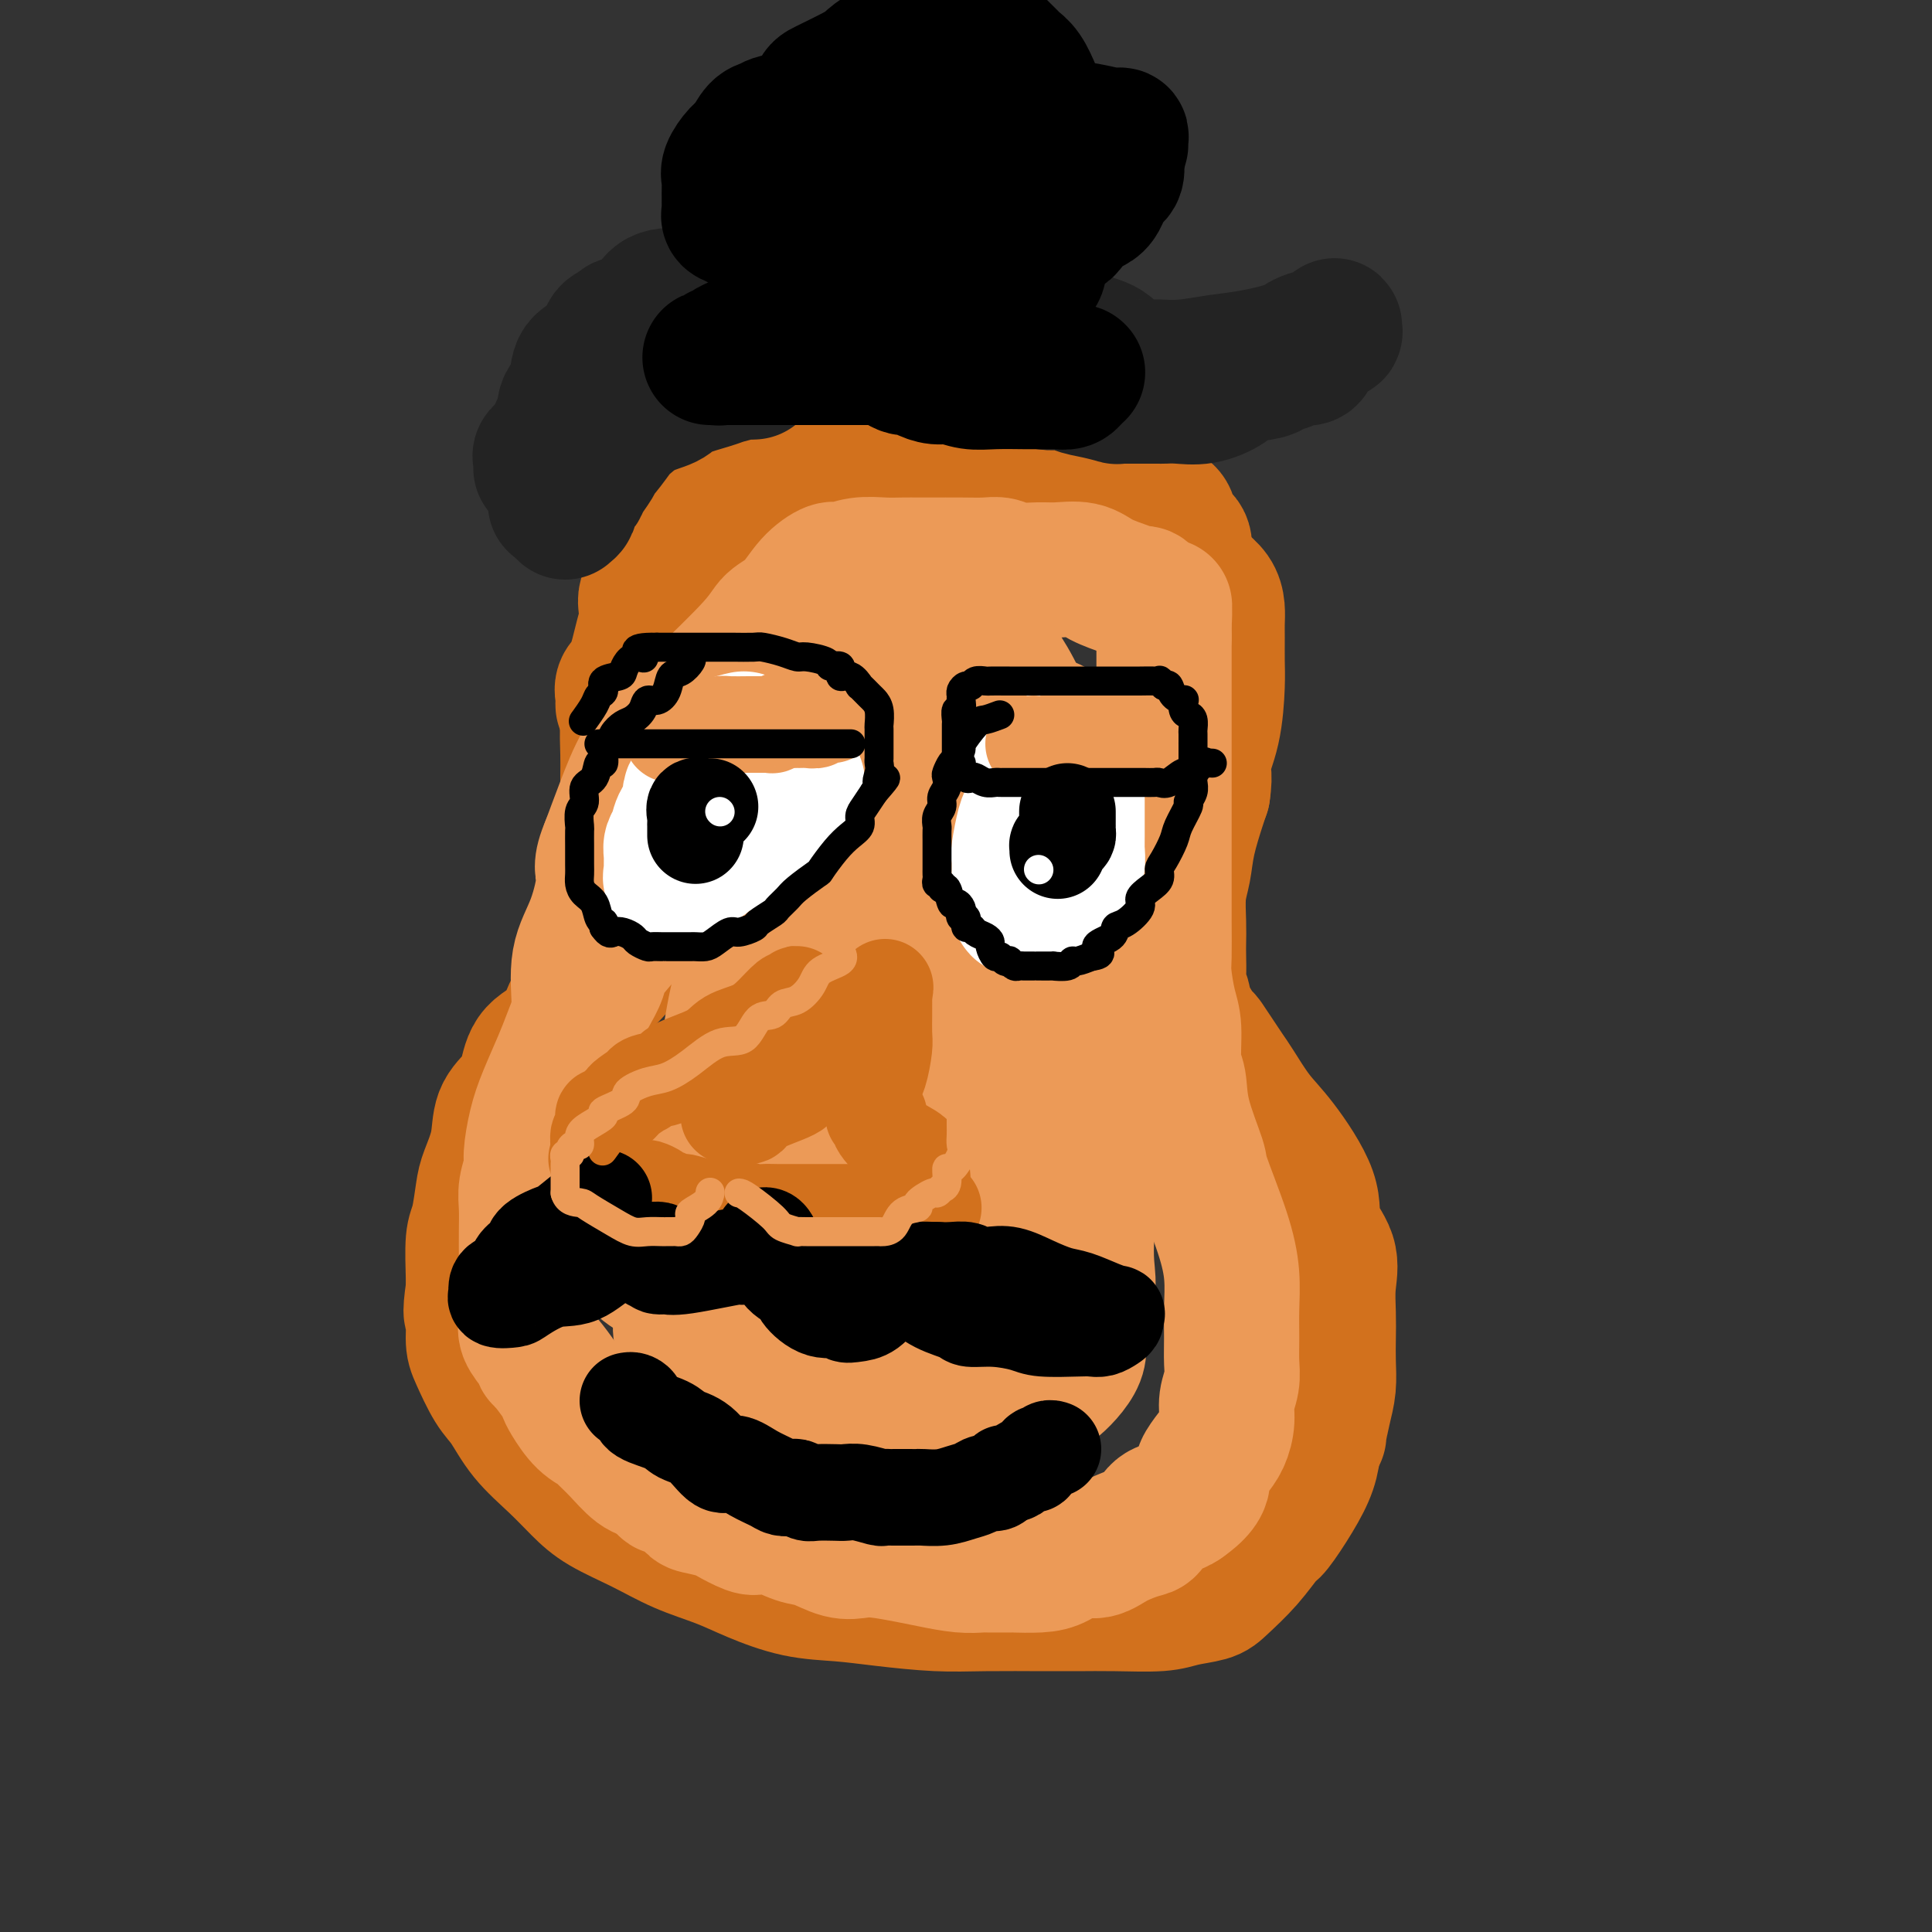 <svg viewBox='0 0 400 400' version='1.1' xmlns='http://www.w3.org/2000/svg' xmlns:xlink='http://www.w3.org/1999/xlink'><rect x="0" y="0" width="400" height="400" fill="#333333" stroke="none"/><g fill='none' stroke='#D2711D' stroke-width='28' stroke-linecap='round' stroke-linejoin='round'><path d='M129,146c-0.013,-0.358 -0.025,-0.717 0,-1c0.025,-0.283 0.088,-0.491 0,-1c-0.088,-0.509 -0.329,-1.321 0,-2c0.329,-0.679 1.226,-1.226 2,-3c0.774,-1.774 1.425,-4.775 2,-7c0.575,-2.225 1.075,-3.676 1,-5c-0.075,-1.324 -0.724,-2.523 0,-4c0.724,-1.477 2.820,-3.231 4,-5c1.180,-1.769 1.442,-3.551 2,-5c0.558,-1.449 1.411,-2.565 2,-4c0.589,-1.435 0.912,-3.189 2,-5c1.088,-1.811 2.940,-3.678 4,-5c1.060,-1.322 1.327,-2.098 2,-3c0.673,-0.902 1.752,-1.930 3,-3c1.248,-1.070 2.664,-2.181 4,-3c1.336,-0.819 2.592,-1.347 4,-2c1.408,-0.653 2.967,-1.432 4,-2c1.033,-0.568 1.541,-0.927 2,-1c0.459,-0.073 0.868,0.138 2,0c1.132,-0.138 2.988,-0.625 4,-1c1.012,-0.375 1.181,-0.636 2,-1c0.819,-0.364 2.290,-0.830 3,-1c0.710,-0.170 0.661,-0.046 1,0c0.339,0.046 1.067,0.012 2,0c0.933,-0.012 2.070,-0.003 3,0c0.930,0.003 1.651,0.001 2,0c0.349,-0.001 0.325,-0.000 1,0c0.675,0.000 2.050,0.000 3,0c0.950,-0.000 1.475,-0.000 2,0'/><path d='M192,82c4.693,-0.670 2.926,-0.344 3,0c0.074,0.344 1.990,0.706 4,1c2.010,0.294 4.113,0.520 6,1c1.887,0.480 3.556,1.215 5,2c1.444,0.785 2.661,1.621 4,2c1.339,0.379 2.800,0.300 4,1c1.200,0.700 2.140,2.178 3,3c0.860,0.822 1.639,0.989 2,1c0.361,0.011 0.305,-0.133 1,0c0.695,0.133 2.141,0.541 3,1c0.859,0.459 1.130,0.967 2,2c0.870,1.033 2.337,2.592 3,3c0.663,0.408 0.521,-0.334 1,0c0.479,0.334 1.580,1.746 2,2c0.420,0.254 0.158,-0.649 1,0c0.842,0.649 2.786,2.849 4,4c1.214,1.151 1.696,1.254 2,2c0.304,0.746 0.429,2.135 1,3c0.571,0.865 1.589,1.205 2,2c0.411,0.795 0.215,2.045 0,3c-0.215,0.955 -0.450,1.615 0,3c0.450,1.385 1.585,3.493 2,5c0.415,1.507 0.111,2.411 0,4c-0.111,1.589 -0.029,3.862 0,5c0.029,1.138 0.005,1.140 0,3c-0.005,1.860 0.011,5.578 0,8c-0.011,2.422 -0.047,3.550 0,5c0.047,1.450 0.178,3.224 0,5c-0.178,1.776 -0.663,3.555 -1,5c-0.337,1.445 -0.525,2.556 -1,4c-0.475,1.444 -1.238,3.222 -2,5'/><path d='M243,167c-0.796,2.602 -0.787,2.107 -1,3c-0.213,0.893 -0.649,3.175 -1,4c-0.351,0.825 -0.616,0.193 -1,1c-0.384,0.807 -0.886,3.051 -1,4c-0.114,0.949 0.162,0.602 0,1c-0.162,0.398 -0.760,1.542 -1,2c-0.240,0.458 -0.120,0.229 0,0'/><path d='M151,140c-0.030,-0.103 -0.061,-0.206 0,0c0.061,0.206 0.212,0.721 0,1c-0.212,0.279 -0.789,0.323 -1,1c-0.211,0.677 -0.057,1.988 0,3c0.057,1.012 0.015,1.727 0,3c-0.015,1.273 -0.004,3.105 0,5c0.004,1.895 0.002,3.854 0,5c-0.002,1.146 -0.003,1.481 0,3c0.003,1.519 0.008,4.224 0,6c-0.008,1.776 -0.031,2.623 0,4c0.031,1.377 0.116,3.284 0,4c-0.116,0.716 -0.432,0.240 -1,1c-0.568,0.760 -1.386,2.754 -2,4c-0.614,1.246 -1.022,1.744 -3,4c-1.978,2.256 -5.524,6.271 -7,8c-1.476,1.729 -0.882,1.173 -2,2c-1.118,0.827 -3.949,3.038 -6,5c-2.051,1.962 -3.323,3.676 -5,5c-1.677,1.324 -3.761,2.258 -5,4c-1.239,1.742 -1.635,4.291 -3,6c-1.365,1.709 -3.698,2.576 -5,4c-1.302,1.424 -1.571,3.403 -2,5c-0.429,1.597 -1.018,2.812 -2,4c-0.982,1.188 -2.357,2.349 -3,4c-0.643,1.651 -0.554,3.792 -1,6c-0.446,2.208 -1.426,4.482 -2,6c-0.574,1.518 -0.742,2.280 -1,4c-0.258,1.720 -0.605,4.399 -1,6c-0.395,1.601 -0.837,2.123 -1,4c-0.163,1.877 -0.047,5.108 0,7c0.047,1.892 0.023,2.446 0,3'/><path d='M98,267c-0.922,6.440 -0.228,4.541 0,5c0.228,0.459 -0.009,3.275 0,5c0.009,1.725 0.266,2.358 1,4c0.734,1.642 1.946,4.294 3,6c1.054,1.706 1.951,2.465 3,4c1.049,1.535 2.249,3.845 4,6c1.751,2.155 4.054,4.156 6,6c1.946,1.844 3.534,3.533 5,5c1.466,1.467 2.811,2.713 5,4c2.189,1.287 5.222,2.614 8,4c2.778,1.386 5.300,2.829 8,4c2.700,1.171 5.578,2.068 8,3c2.422,0.932 4.389,1.900 7,3c2.611,1.100 5.868,2.333 9,3c3.132,0.667 6.139,0.767 9,1c2.861,0.233 5.574,0.598 9,1c3.426,0.402 7.563,0.839 11,1c3.437,0.161 6.173,0.044 10,0c3.827,-0.044 8.745,-0.015 12,0c3.255,0.015 4.847,0.015 7,0c2.153,-0.015 4.868,-0.046 8,0c3.132,0.046 6.683,0.170 9,0c2.317,-0.170 3.402,-0.634 5,-1c1.598,-0.366 3.711,-0.633 5,-1c1.289,-0.367 1.755,-0.834 3,-2c1.245,-1.166 3.268,-3.031 5,-5c1.732,-1.969 3.171,-4.041 4,-5c0.829,-0.959 1.047,-0.803 2,-2c0.953,-1.197 2.641,-3.745 4,-6c1.359,-2.255 2.388,-4.216 3,-6c0.612,-1.784 0.806,-3.392 1,-5'/><path d='M272,299c1.420,-2.844 0.969,-1.453 1,-2c0.031,-0.547 0.544,-3.033 1,-5c0.456,-1.967 0.853,-3.417 1,-5c0.147,-1.583 0.042,-3.300 0,-5c-0.042,-1.700 -0.023,-3.384 0,-5c0.023,-1.616 0.050,-3.165 0,-5c-0.050,-1.835 -0.175,-3.957 0,-6c0.175,-2.043 0.652,-4.007 0,-6c-0.652,-1.993 -2.433,-4.015 -3,-6c-0.567,-1.985 0.081,-3.935 -1,-7c-1.081,-3.065 -3.889,-7.247 -6,-10c-2.111,-2.753 -3.525,-4.079 -5,-6c-1.475,-1.921 -3.011,-4.439 -4,-6c-0.989,-1.561 -1.431,-2.167 -2,-3c-0.569,-0.833 -1.264,-1.893 -2,-3c-0.736,-1.107 -1.511,-2.259 -2,-3c-0.489,-0.741 -0.690,-1.070 -1,-1c-0.310,0.070 -0.728,0.539 -1,0c-0.272,-0.539 -0.399,-2.086 -1,-3c-0.601,-0.914 -1.678,-1.196 -2,-2c-0.322,-0.804 0.110,-2.129 0,-3c-0.110,-0.871 -0.761,-1.287 -1,-2c-0.239,-0.713 -0.065,-1.723 0,-3c0.065,-1.277 0.021,-2.822 0,-4c-0.021,-1.178 -0.018,-1.988 0,-3c0.018,-1.012 0.050,-2.224 0,-4c-0.050,-1.776 -0.182,-4.114 0,-6c0.182,-1.886 0.678,-3.320 1,-5c0.322,-1.680 0.471,-3.606 1,-6c0.529,-2.394 1.437,-5.255 2,-7c0.563,-1.745 0.782,-2.372 1,-3'/><path d='M249,164c0.668,-4.313 -0.161,-4.594 0,-6c0.161,-1.406 1.311,-3.937 2,-7c0.689,-3.063 0.917,-6.658 1,-9c0.083,-2.342 0.021,-3.432 0,-5c-0.021,-1.568 0.001,-3.615 0,-5c-0.001,-1.385 -0.024,-2.107 0,-3c0.024,-0.893 0.093,-1.955 0,-3c-0.093,-1.045 -0.350,-2.073 -1,-3c-0.650,-0.927 -1.692,-1.753 -2,-2c-0.308,-0.247 0.118,0.084 0,0c-0.118,-0.084 -0.782,-0.582 -1,-1c-0.218,-0.418 0.009,-0.757 -3,-2c-3.009,-1.243 -9.255,-3.390 -12,-5c-2.745,-1.610 -1.991,-2.683 -3,-3c-1.009,-0.317 -3.782,0.121 -5,0c-1.218,-0.121 -0.881,-0.802 -2,-1c-1.119,-0.198 -3.694,0.087 -5,0c-1.306,-0.087 -1.343,-0.545 -2,-1c-0.657,-0.455 -1.935,-0.905 -3,-1c-1.065,-0.095 -1.916,0.167 -3,0c-1.084,-0.167 -2.402,-0.763 -3,-1c-0.598,-0.237 -0.477,-0.116 -1,0c-0.523,0.116 -1.692,0.227 -3,0c-1.308,-0.227 -2.757,-0.793 -4,-1c-1.243,-0.207 -2.282,-0.055 -3,0c-0.718,0.055 -1.116,0.015 -2,0c-0.884,-0.015 -2.252,-0.004 -3,0c-0.748,0.004 -0.874,0.002 -1,0'/><path d='M190,105c-6.703,-0.773 -3.461,-0.207 -3,0c0.461,0.207 -1.861,0.054 -3,0c-1.139,-0.054 -1.096,-0.009 -2,0c-0.904,0.009 -2.757,-0.019 -4,0c-1.243,0.019 -1.878,0.085 -3,0c-1.122,-0.085 -2.733,-0.322 -4,0c-1.267,0.322 -2.191,1.203 -3,2c-0.809,0.797 -1.503,1.511 -3,2c-1.497,0.489 -3.796,0.753 -5,1c-1.204,0.247 -1.312,0.478 -2,1c-0.688,0.522 -1.954,1.335 -3,2c-1.046,0.665 -1.872,1.183 -3,2c-1.128,0.817 -2.560,1.934 -4,3c-1.440,1.066 -2.889,2.081 -4,3c-1.111,0.919 -1.885,1.741 -3,3c-1.115,1.259 -2.571,2.957 -3,4c-0.429,1.043 0.168,1.433 0,2c-0.168,0.567 -1.102,1.310 -2,2c-0.898,0.690 -1.760,1.327 -2,2c-0.240,0.673 0.143,1.382 0,2c-0.143,0.618 -0.813,1.145 -1,2c-0.187,0.855 0.107,2.038 0,3c-0.107,0.962 -0.617,1.704 -1,3c-0.383,1.296 -0.638,3.148 -1,4c-0.362,0.852 -0.829,0.706 -1,2c-0.171,1.294 -0.046,4.029 0,6c0.046,1.971 0.012,3.178 0,5c-0.012,1.822 -0.003,4.260 0,6c0.003,1.740 0.001,2.783 0,4c-0.001,1.217 -0.000,2.609 0,4'/><path d='M130,175c-0.468,5.982 -0.139,2.435 0,2c0.139,-0.435 0.089,2.240 0,3c-0.089,0.760 -0.217,-0.394 0,0c0.217,0.394 0.779,2.338 1,3c0.221,0.662 0.101,0.044 0,0c-0.101,-0.044 -0.185,0.485 0,1c0.185,0.515 0.637,1.014 1,2c0.363,0.986 0.636,2.458 1,3c0.364,0.542 0.818,0.155 1,0c0.182,-0.155 0.091,-0.077 0,0'/></g>
<g fill='none' stroke='#EC9A57' stroke-width='28' stroke-linecap='round' stroke-linejoin='round'><path d='M129,194c-1.625,1.871 -3.251,3.742 -4,5c-0.749,1.258 -0.622,1.901 -1,3c-0.378,1.099 -1.260,2.652 -2,4c-0.740,1.348 -1.340,2.490 -2,4c-0.660,1.510 -1.382,3.388 -2,5c-0.618,1.612 -1.131,2.958 -2,5c-0.869,2.042 -2.093,4.780 -3,7c-0.907,2.220 -1.497,3.923 -2,6c-0.503,2.077 -0.919,4.529 -1,6c-0.081,1.471 0.175,1.961 0,3c-0.175,1.039 -0.779,2.625 -1,4c-0.221,1.375 -0.059,2.538 0,4c0.059,1.462 0.016,3.224 0,5c-0.016,1.776 -0.006,3.567 0,5c0.006,1.433 0.008,2.509 0,4c-0.008,1.491 -0.027,3.398 0,5c0.027,1.602 0.099,2.899 0,4c-0.099,1.101 -0.370,2.007 0,3c0.370,0.993 1.381,2.073 2,3c0.619,0.927 0.847,1.703 1,2c0.153,0.297 0.231,0.117 1,1c0.769,0.883 2.227,2.828 3,4c0.773,1.172 0.860,1.570 1,2c0.140,0.430 0.333,0.893 1,2c0.667,1.107 1.809,2.857 3,4c1.191,1.143 2.430,1.679 3,2c0.570,0.321 0.473,0.426 1,1c0.527,0.574 1.680,1.616 3,3c1.320,1.384 2.806,3.110 4,4c1.194,0.890 2.097,0.945 3,1'/><path d='M135,305c2.768,2.427 2.689,2.993 3,3c0.311,0.007 1.012,-0.546 2,0c0.988,0.546 2.264,2.192 3,3c0.736,0.808 0.931,0.777 2,1c1.069,0.223 3.011,0.699 4,1c0.989,0.301 1.023,0.428 2,1c0.977,0.572 2.896,1.591 4,2c1.104,0.409 1.394,0.208 2,0c0.606,-0.208 1.530,-0.423 3,0c1.470,0.423 3.486,1.486 5,2c1.514,0.514 2.526,0.481 4,1c1.474,0.519 3.410,1.592 5,2c1.590,0.408 2.833,0.152 4,0c1.167,-0.152 2.256,-0.198 4,0c1.744,0.198 4.141,0.642 6,1c1.859,0.358 3.179,0.632 5,1c1.821,0.368 4.144,0.831 6,1c1.856,0.169 3.245,0.046 4,0c0.755,-0.046 0.876,-0.014 2,0c1.124,0.014 3.252,0.010 4,0c0.748,-0.010 0.118,-0.026 1,0c0.882,0.026 3.276,0.092 5,0c1.724,-0.092 2.777,-0.344 4,-1c1.223,-0.656 2.617,-1.718 4,-2c1.383,-0.282 2.754,0.215 4,0c1.246,-0.215 2.368,-1.143 4,-2c1.632,-0.857 3.774,-1.644 5,-2c1.226,-0.356 1.535,-0.281 2,-1c0.465,-0.719 1.087,-2.232 2,-3c0.913,-0.768 2.118,-0.791 3,-1c0.882,-0.209 1.441,-0.605 2,-1'/><path d='M245,311c3.716,-2.598 4.005,-4.091 4,-5c-0.005,-0.909 -0.304,-1.232 0,-2c0.304,-0.768 1.209,-1.979 2,-3c0.791,-1.021 1.466,-1.850 2,-3c0.534,-1.150 0.928,-2.620 1,-4c0.072,-1.380 -0.177,-2.670 0,-4c0.177,-1.330 0.780,-2.698 1,-4c0.220,-1.302 0.055,-2.536 0,-4c-0.055,-1.464 -0.001,-3.156 0,-5c0.001,-1.844 -0.049,-3.839 0,-6c0.049,-2.161 0.199,-4.487 0,-7c-0.199,-2.513 -0.746,-5.212 -2,-9c-1.254,-3.788 -3.216,-8.666 -4,-11c-0.784,-2.334 -0.391,-2.122 -1,-4c-0.609,-1.878 -2.218,-5.844 -3,-9c-0.782,-3.156 -0.735,-5.503 -1,-7c-0.265,-1.497 -0.842,-2.144 -1,-4c-0.158,-1.856 0.101,-4.919 0,-7c-0.101,-2.081 -0.563,-3.178 -1,-5c-0.437,-1.822 -0.849,-4.367 -1,-6c-0.151,-1.633 -0.040,-2.354 0,-4c0.040,-1.646 0.011,-4.216 0,-7c-0.011,-2.784 -0.003,-5.783 0,-8c0.003,-2.217 0.001,-3.652 0,-7c-0.001,-3.348 -0.000,-8.607 0,-12c0.000,-3.393 0.000,-4.918 0,-7c-0.000,-2.082 -0.000,-4.721 0,-7c0.000,-2.279 0.000,-4.199 0,-6c-0.000,-1.801 -0.000,-3.485 0,-5c0.000,-1.515 0.000,-2.861 0,-4c-0.000,-1.139 -0.000,-2.069 0,-3'/><path d='M241,132c0.063,-11.401 0.220,-4.905 0,-3c-0.220,1.905 -0.817,-0.781 -1,-2c-0.183,-1.219 0.049,-0.970 0,-1c-0.049,-0.030 -0.379,-0.339 -1,-1c-0.621,-0.661 -1.532,-1.673 -2,-2c-0.468,-0.327 -0.491,0.032 -1,0c-0.509,-0.032 -1.502,-0.454 -3,-1c-1.498,-0.546 -3.500,-1.217 -5,-2c-1.500,-0.783 -2.498,-1.678 -4,-2c-1.502,-0.322 -3.506,-0.072 -5,0c-1.494,0.072 -2.477,-0.033 -4,0c-1.523,0.033 -3.587,0.205 -5,0c-1.413,-0.205 -2.174,-0.787 -3,-1c-0.826,-0.213 -1.718,-0.057 -3,0c-1.282,0.057 -2.953,0.016 -5,0c-2.047,-0.016 -4.469,-0.005 -6,0c-1.531,0.005 -2.172,0.006 -3,0c-0.828,-0.006 -1.844,-0.017 -3,0c-1.156,0.017 -2.451,0.064 -4,0c-1.549,-0.064 -3.351,-0.239 -5,0c-1.649,0.239 -3.145,0.892 -4,1c-0.855,0.108 -1.068,-0.330 -2,0c-0.932,0.330 -2.583,1.427 -4,3c-1.417,1.573 -2.601,3.624 -4,5c-1.399,1.376 -3.014,2.079 -4,3c-0.986,0.921 -1.345,2.060 -4,5c-2.655,2.940 -7.606,7.680 -11,11c-3.394,3.320 -5.229,5.220 -7,7c-1.771,1.780 -3.477,3.441 -5,6c-1.523,2.559 -2.864,6.017 -4,9c-1.136,2.983 -2.068,5.492 -3,8'/><path d='M126,175c-2.010,4.693 -1.036,4.927 -1,7c0.036,2.073 -0.866,5.986 -2,9c-1.134,3.014 -2.499,5.128 -3,8c-0.501,2.872 -0.136,6.500 0,10c0.136,3.500 0.045,6.872 0,10c-0.045,3.128 -0.043,6.014 0,9c0.043,2.986 0.128,6.074 1,9c0.872,2.926 2.533,5.691 4,9c1.467,3.309 2.742,7.164 4,10c1.258,2.836 2.499,4.655 4,6c1.501,1.345 3.262,2.216 5,3c1.738,0.784 3.451,1.481 5,2c1.549,0.519 2.932,0.859 5,1c2.068,0.141 4.822,0.083 7,0c2.178,-0.083 3.780,-0.189 6,0c2.220,0.189 5.057,0.675 8,0c2.943,-0.675 5.991,-2.510 9,-4c3.009,-1.490 5.979,-2.633 9,-5c3.021,-2.367 6.094,-5.956 9,-9c2.906,-3.044 5.644,-5.541 9,-11c3.356,-5.459 7.330,-13.879 10,-20c2.670,-6.121 4.037,-9.942 5,-14c0.963,-4.058 1.521,-8.353 2,-12c0.479,-3.647 0.879,-6.645 1,-10c0.121,-3.355 -0.036,-7.066 0,-10c0.036,-2.934 0.267,-5.091 0,-7c-0.267,-1.909 -1.030,-3.569 -2,-5c-0.970,-1.431 -2.147,-2.631 -3,-3c-0.853,-0.369 -1.384,0.093 -3,0c-1.616,-0.093 -4.319,-0.741 -6,-1c-1.681,-0.259 -2.341,-0.130 -3,0'/><path d='M206,157c-3.793,-0.135 -7.275,0.028 -11,0c-3.725,-0.028 -7.694,-0.246 -11,1c-3.306,1.246 -5.949,3.958 -9,7c-3.051,3.042 -6.509,6.415 -9,10c-2.491,3.585 -4.014,7.380 -6,12c-1.986,4.620 -4.434,10.063 -6,15c-1.566,4.937 -2.249,9.366 -3,14c-0.751,4.634 -1.568,9.471 -2,14c-0.432,4.529 -0.477,8.748 0,13c0.477,4.252 1.477,8.536 3,12c1.523,3.464 3.570,6.108 7,9c3.430,2.892 8.242,6.031 11,8c2.758,1.969 3.462,2.766 6,3c2.538,0.234 6.910,-0.095 10,0c3.090,0.095 4.897,0.614 8,0c3.103,-0.614 7.504,-2.361 11,-5c3.496,-2.639 6.089,-6.171 9,-11c2.911,-4.829 6.140,-10.957 9,-17c2.860,-6.043 5.352,-12.001 7,-18c1.648,-5.999 2.454,-12.037 3,-18c0.546,-5.963 0.833,-11.850 1,-17c0.167,-5.150 0.213,-9.563 0,-13c-0.213,-3.437 -0.686,-5.898 -2,-9c-1.314,-3.102 -3.468,-6.844 -5,-9c-1.532,-2.156 -2.443,-2.726 -4,-4c-1.557,-1.274 -3.760,-3.253 -6,-4c-2.240,-0.747 -4.518,-0.262 -6,0c-1.482,0.262 -2.168,0.301 -4,0c-1.832,-0.301 -4.809,-0.943 -7,0c-2.191,0.943 -3.595,3.472 -5,6'/><path d='M195,156c-1.755,1.729 -3.643,3.053 -6,6c-2.357,2.947 -5.182,7.517 -7,11c-1.818,3.483 -2.629,5.878 -4,11c-1.371,5.122 -3.302,12.972 -4,18c-0.698,5.028 -0.164,7.233 0,10c0.164,2.767 -0.044,6.097 0,9c0.044,2.903 0.338,5.379 1,7c0.662,1.621 1.690,2.388 2,3c0.310,0.612 -0.099,1.068 0,1c0.099,-0.068 0.705,-0.662 1,-1c0.295,-0.338 0.278,-0.422 1,-2c0.722,-1.578 2.183,-4.651 3,-8c0.817,-3.349 0.989,-6.974 1,-11c0.011,-4.026 -0.141,-8.454 0,-13c0.141,-4.546 0.574,-9.210 1,-13c0.426,-3.790 0.846,-6.708 1,-10c0.154,-3.292 0.041,-6.960 0,-10c-0.041,-3.040 -0.012,-5.453 0,-8c0.012,-2.547 0.006,-5.229 0,-7c-0.006,-1.771 -0.014,-2.630 0,-4c0.014,-1.370 0.048,-3.249 0,-4c-0.048,-0.751 -0.180,-0.372 0,-1c0.180,-0.628 0.671,-2.263 1,-3c0.329,-0.737 0.496,-0.576 1,-1c0.504,-0.424 1.345,-1.434 2,-2c0.655,-0.566 1.124,-0.688 2,-1c0.876,-0.312 2.159,-0.815 3,-1c0.841,-0.185 1.240,-0.053 2,0c0.760,0.053 1.880,0.026 3,0'/><path d='M199,132c2.141,-0.386 2.493,-0.350 3,0c0.507,0.350 1.168,1.015 2,2c0.832,0.985 1.834,2.292 3,4c1.166,1.708 2.495,3.818 4,7c1.505,3.182 3.185,7.437 4,11c0.815,3.563 0.763,6.433 1,11c0.237,4.567 0.762,10.832 1,16c0.238,5.168 0.189,9.239 0,13c-0.189,3.761 -0.518,7.213 -1,11c-0.482,3.787 -1.117,7.911 -3,13c-1.883,5.089 -5.016,11.143 -7,14c-1.984,2.857 -2.820,2.516 -4,4c-1.180,1.484 -2.703,4.792 -5,7c-2.297,2.208 -5.369,3.316 -7,4c-1.631,0.684 -1.823,0.945 -3,2c-1.177,1.055 -3.339,2.906 -5,4c-1.661,1.094 -2.821,1.433 -4,2c-1.179,0.567 -2.376,1.362 -3,2c-0.624,0.638 -0.675,1.117 -1,2c-0.325,0.883 -0.924,2.169 -1,3c-0.076,0.831 0.372,1.207 0,2c-0.372,0.793 -1.563,2.004 -2,3c-0.437,0.996 -0.119,1.778 0,2c0.119,0.222 0.040,-0.117 0,1c-0.040,1.117 -0.042,3.690 0,5c0.042,1.310 0.128,1.356 1,2c0.872,0.644 2.529,1.885 4,3c1.471,1.115 2.755,2.103 4,3c1.245,0.897 2.451,1.703 4,2c1.549,0.297 3.443,0.085 6,0c2.557,-0.085 5.779,-0.042 9,0'/><path d='M199,287c4.579,0.330 6.528,0.156 9,0c2.472,-0.156 5.469,-0.295 7,0c1.531,0.295 1.598,1.022 3,0c1.402,-1.022 4.141,-3.793 5,-6c0.859,-2.207 -0.161,-3.849 0,-6c0.161,-2.151 1.501,-4.810 2,-7c0.499,-2.190 0.155,-3.912 0,-6c-0.155,-2.088 -0.122,-4.542 0,-6c0.122,-1.458 0.332,-1.920 0,-3c-0.332,-1.080 -1.206,-2.779 -2,-4c-0.794,-1.221 -1.506,-1.963 -5,-3c-3.494,-1.037 -9.768,-2.369 -13,-3c-3.232,-0.631 -3.420,-0.560 -6,-1c-2.580,-0.440 -7.551,-1.392 -12,-2c-4.449,-0.608 -8.375,-0.871 -12,-1c-3.625,-0.129 -6.947,-0.122 -10,0c-3.053,0.122 -5.836,0.359 -8,1c-2.164,0.641 -3.708,1.685 -5,3c-1.292,1.315 -2.332,2.901 -3,4c-0.668,1.099 -0.964,1.710 -2,3c-1.036,1.290 -2.813,3.258 -4,5c-1.187,1.742 -1.783,3.259 -2,5c-0.217,1.741 -0.054,3.708 0,5c0.054,1.292 -0.003,1.910 0,3c0.003,1.090 0.064,2.652 0,4c-0.064,1.348 -0.252,2.481 0,4c0.252,1.519 0.946,3.424 2,5c1.054,1.576 2.468,2.825 4,4c1.532,1.175 3.182,2.278 5,3c1.818,0.722 3.805,1.063 6,2c2.195,0.937 4.597,2.468 7,4'/><path d='M165,294c4.273,1.558 5.956,0.953 8,1c2.044,0.047 4.451,0.745 7,1c2.549,0.255 5.242,0.065 7,0c1.758,-0.065 2.580,-0.006 4,0c1.420,0.006 3.437,-0.040 5,0c1.563,0.040 2.673,0.168 4,0c1.327,-0.168 2.870,-0.632 4,-2c1.130,-1.368 1.848,-3.641 4,-7c2.152,-3.359 5.740,-7.802 7,-10c1.260,-2.198 0.194,-2.149 1,-5c0.806,-2.851 3.484,-8.602 5,-14c1.516,-5.398 1.871,-10.442 2,-13c0.129,-2.558 0.034,-2.629 0,-4c-0.034,-1.371 -0.005,-4.041 0,-7c0.005,-2.959 -0.014,-6.208 0,-9c0.014,-2.792 0.061,-5.126 0,-8c-0.061,-2.874 -0.232,-6.287 -1,-9c-0.768,-2.713 -2.135,-4.725 -3,-7c-0.865,-2.275 -1.228,-4.811 -2,-8c-0.772,-3.189 -1.951,-7.029 -3,-10c-1.049,-2.971 -1.967,-5.072 -3,-7c-1.033,-1.928 -2.182,-3.681 -3,-6c-0.818,-2.319 -1.305,-5.202 -2,-8c-0.695,-2.798 -1.597,-5.512 -2,-7c-0.403,-1.488 -0.307,-1.751 -1,-4c-0.693,-2.249 -2.175,-6.484 -3,-9c-0.825,-2.516 -0.994,-3.314 -1,-4c-0.006,-0.686 0.152,-1.262 0,-2c-0.152,-0.738 -0.615,-1.640 -1,-2c-0.385,-0.360 -0.693,-0.180 -1,0'/><path d='M197,134c-3.796,-11.696 -0.786,-3.935 -1,0c-0.214,3.935 -3.651,4.043 -5,4c-1.349,-0.043 -0.609,-0.237 -2,2c-1.391,2.237 -4.912,6.904 -7,11c-2.088,4.096 -2.741,7.620 -4,11c-1.259,3.380 -3.123,6.617 -4,10c-0.877,3.383 -0.767,6.913 -1,11c-0.233,4.087 -0.810,8.732 -1,13c-0.190,4.268 0.007,8.161 0,12c-0.007,3.839 -0.219,7.625 0,12c0.219,4.375 0.868,9.341 2,13c1.132,3.659 2.747,6.013 4,9c1.253,2.987 2.143,6.608 3,9c0.857,2.392 1.682,3.557 2,4c0.318,0.443 0.129,0.165 0,0c-0.129,-0.165 -0.198,-0.218 0,0c0.198,0.218 0.661,0.706 1,0c0.339,-0.706 0.552,-2.605 1,-5c0.448,-2.395 1.132,-5.285 2,-8c0.868,-2.715 1.920,-5.255 3,-8c1.080,-2.745 2.188,-5.694 4,-11c1.812,-5.306 4.327,-12.968 6,-18c1.673,-5.032 2.504,-7.434 3,-10c0.496,-2.566 0.659,-5.296 1,-7c0.341,-1.704 0.861,-2.382 1,-4c0.139,-1.618 -0.103,-4.177 0,-6c0.103,-1.823 0.552,-2.912 1,-4'/><path d='M206,174c0.451,-3.909 0.080,-3.182 0,-3c-0.080,0.182 0.133,-0.182 0,1c-0.133,1.182 -0.610,3.911 -1,6c-0.390,2.089 -0.693,3.538 -1,5c-0.307,1.462 -0.618,2.937 -1,5c-0.382,2.063 -0.834,4.715 -1,7c-0.166,2.285 -0.044,4.202 0,6c0.044,1.798 0.012,3.476 0,6c-0.012,2.524 -0.003,5.895 0,8c0.003,2.105 0.001,2.946 0,4c-0.001,1.054 -0.000,2.321 0,3c0.000,0.679 0.000,0.770 0,1c-0.000,0.230 -0.000,0.600 0,1c0.000,0.400 0.000,0.828 0,1c-0.000,0.172 -0.000,0.086 0,0'/><path d='M196,235c0.035,-0.357 0.070,-0.714 0,-1c-0.070,-0.286 -0.245,-0.501 0,-2c0.245,-1.499 0.909,-4.281 1,-6c0.091,-1.719 -0.389,-2.376 0,-4c0.389,-1.624 1.649,-4.215 2,-7c0.351,-2.785 -0.207,-5.766 0,-8c0.207,-2.234 1.180,-3.723 2,-5c0.820,-1.277 1.488,-2.342 2,-3c0.512,-0.658 0.869,-0.908 1,-1c0.131,-0.092 0.038,-0.026 0,0c-0.038,0.026 -0.019,0.013 0,0'/></g>
<g fill='none' stroke='#232323' stroke-width='28' stroke-linecap='round' stroke-linejoin='round'><path d='M112,97c-0.013,-0.330 -0.027,-0.661 0,-1c0.027,-0.339 0.094,-0.688 0,-1c-0.094,-0.312 -0.351,-0.589 0,-1c0.351,-0.411 1.308,-0.958 2,-2c0.692,-1.042 1.118,-2.581 2,-4c0.882,-1.419 2.220,-2.719 3,-4c0.780,-1.281 1.001,-2.542 2,-4c0.999,-1.458 2.777,-3.114 4,-4c1.223,-0.886 1.892,-1.001 3,-2c1.108,-0.999 2.657,-2.883 4,-4c1.343,-1.117 2.481,-1.466 4,-2c1.519,-0.534 3.418,-1.252 5,-2c1.582,-0.748 2.845,-1.525 4,-2c1.155,-0.475 2.201,-0.649 3,-1c0.799,-0.351 1.351,-0.879 2,-1c0.649,-0.121 1.396,0.164 2,0c0.604,-0.164 1.067,-0.776 2,-1c0.933,-0.224 2.338,-0.059 3,0c0.662,0.059 0.581,0.012 1,0c0.419,-0.012 1.338,0.012 2,0c0.662,-0.012 1.067,-0.060 2,0c0.933,0.060 2.394,0.228 3,0c0.606,-0.228 0.356,-0.853 2,0c1.644,0.853 5.181,3.184 7,4c1.819,0.816 1.921,0.116 3,0c1.079,-0.116 3.137,0.354 5,1c1.863,0.646 3.532,1.470 5,2c1.468,0.530 2.734,0.765 4,1'/><path d='M191,69c4.966,1.371 4.381,0.798 5,1c0.619,0.202 2.443,1.179 4,2c1.557,0.821 2.848,1.485 4,2c1.152,0.515 2.165,0.879 3,1c0.835,0.121 1.493,-0.003 2,0c0.507,0.003 0.865,0.133 2,1c1.135,0.867 3.048,2.471 5,3c1.952,0.529 3.944,-0.016 5,0c1.056,0.016 1.175,0.593 2,1c0.825,0.407 2.356,0.645 4,1c1.644,0.355 3.402,0.827 4,1c0.598,0.173 0.038,0.046 0,0c-0.038,-0.046 0.447,-0.012 1,0c0.553,0.012 1.175,0.003 2,0c0.825,-0.003 1.853,0.001 3,0c1.147,-0.001 2.412,-0.006 3,0c0.588,0.006 0.500,0.023 1,0c0.500,-0.023 1.587,-0.086 3,0c1.413,0.086 3.150,0.321 5,0c1.850,-0.321 3.812,-1.199 5,-2c1.188,-0.801 1.602,-1.525 3,-2c1.398,-0.475 3.779,-0.700 5,-1c1.221,-0.300 1.283,-0.676 2,-1c0.717,-0.324 2.090,-0.598 3,-1c0.910,-0.402 1.357,-0.934 2,-1c0.643,-0.066 1.482,0.333 2,0c0.518,-0.333 0.716,-1.399 1,-2c0.284,-0.601 0.653,-0.739 1,-1c0.347,-0.261 0.670,-0.647 1,-1c0.330,-0.353 0.666,-0.672 1,-1c0.334,-0.328 0.667,-0.664 1,-1'/><path d='M276,68c0.702,-0.979 -0.043,-0.427 0,0c0.043,0.427 0.874,0.730 0,1c-0.874,0.270 -3.454,0.507 -5,1c-1.546,0.493 -2.060,1.242 -4,2c-1.940,0.758 -5.307,1.524 -8,2c-2.693,0.476 -4.711,0.663 -7,1c-2.289,0.337 -4.848,0.823 -7,1c-2.152,0.177 -3.896,0.046 -5,0c-1.104,-0.046 -1.567,-0.008 -2,0c-0.433,0.008 -0.837,-0.014 -1,0c-0.163,0.014 -0.087,0.063 -1,0c-0.913,-0.063 -2.816,-0.237 -4,-1c-1.184,-0.763 -1.650,-2.116 -3,-3c-1.350,-0.884 -3.585,-1.298 -5,-2c-1.415,-0.702 -2.012,-1.691 -3,-2c-0.988,-0.309 -2.368,0.061 -3,0c-0.632,-0.061 -0.515,-0.555 -1,-1c-0.485,-0.445 -1.573,-0.841 -2,-1c-0.427,-0.159 -0.192,-0.081 0,0c0.192,0.081 0.341,0.166 0,0c-0.341,-0.166 -1.170,-0.583 -2,-1'/><path d='M213,65c-4.687,-2.183 -4.404,-2.140 -6,-2c-1.596,0.140 -5.072,0.377 -7,0c-1.928,-0.377 -2.307,-1.369 -4,-2c-1.693,-0.631 -4.699,-0.901 -7,-1c-2.301,-0.099 -3.898,-0.026 -5,0c-1.102,0.026 -1.710,0.007 -3,0c-1.290,-0.007 -3.261,-0.002 -5,0c-1.739,0.002 -3.247,-0.001 -5,0c-1.753,0.001 -3.752,0.004 -6,0c-2.248,-0.004 -4.745,-0.015 -7,0c-2.255,0.015 -4.268,0.057 -6,0c-1.732,-0.057 -3.183,-0.212 -5,0c-1.817,0.212 -4.002,0.792 -6,1c-1.998,0.208 -3.810,0.043 -5,1c-1.190,0.957 -1.757,3.037 -3,4c-1.243,0.963 -3.161,0.811 -4,1c-0.839,0.189 -0.600,0.719 -1,1c-0.400,0.281 -1.440,0.313 -2,1c-0.560,0.687 -0.641,2.030 -1,3c-0.359,0.970 -0.995,1.567 -2,2c-1.005,0.433 -2.377,0.702 -3,2c-0.623,1.298 -0.496,3.627 -1,5c-0.504,1.373 -1.638,1.792 -2,3c-0.362,1.208 0.046,3.206 0,4c-0.046,0.794 -0.548,0.382 -1,1c-0.452,0.618 -0.853,2.264 -1,4c-0.147,1.736 -0.039,3.562 0,5c0.039,1.438 0.011,2.489 0,3c-0.011,0.511 -0.003,0.484 0,1c0.003,0.516 0.001,1.576 0,2c-0.001,0.424 -0.000,0.212 0,0'/><path d='M117,106c0.446,-0.365 0.892,-0.730 1,-1c0.108,-0.270 -0.122,-0.446 0,-1c0.122,-0.554 0.597,-1.487 1,-2c0.403,-0.513 0.736,-0.607 1,-1c0.264,-0.393 0.460,-1.087 1,-2c0.540,-0.913 1.424,-2.046 2,-3c0.576,-0.954 0.844,-1.729 1,-2c0.156,-0.271 0.199,-0.036 1,-1c0.801,-0.964 2.360,-3.126 3,-4c0.640,-0.874 0.360,-0.462 1,-1c0.640,-0.538 2.200,-2.028 4,-3c1.800,-0.972 3.842,-1.427 5,-2c1.158,-0.573 1.434,-1.264 3,-2c1.566,-0.736 4.423,-1.518 6,-2c1.577,-0.482 1.873,-0.665 3,-1c1.127,-0.335 3.086,-0.822 4,-1c0.914,-0.178 0.785,-0.048 1,0c0.215,0.048 0.776,0.014 1,0c0.224,-0.014 0.112,-0.007 0,0'/></g>
<g fill='none' stroke='#000000' stroke-width='28' stroke-linecap='round' stroke-linejoin='round'><path d='M155,47c0.001,-0.328 0.003,-0.657 0,-1c-0.003,-0.343 -0.009,-0.701 0,-1c0.009,-0.299 0.035,-0.537 0,-1c-0.035,-0.463 -0.132,-1.149 0,-2c0.132,-0.851 0.491,-1.867 1,-3c0.509,-1.133 1.168,-2.382 2,-4c0.832,-1.618 1.837,-3.606 3,-5c1.163,-1.394 2.485,-2.193 4,-4c1.515,-1.807 3.222,-4.621 4,-6c0.778,-1.379 0.625,-1.324 2,-2c1.375,-0.676 4.276,-2.084 6,-3c1.724,-0.916 2.270,-1.342 3,-2c0.730,-0.658 1.643,-1.549 3,-2c1.357,-0.451 3.160,-0.460 5,-1c1.840,-0.540 3.719,-1.609 5,-2c1.281,-0.391 1.964,-0.105 3,0c1.036,0.105 2.425,0.028 3,0c0.575,-0.028 0.337,-0.007 1,0c0.663,0.007 2.227,-0.002 3,0c0.773,0.002 0.756,0.013 1,0c0.244,-0.013 0.751,-0.052 1,0c0.249,0.052 0.241,0.195 1,1c0.759,0.805 2.284,2.274 3,3c0.716,0.726 0.623,0.711 1,1c0.377,0.289 1.225,0.882 2,2c0.775,1.118 1.478,2.763 2,4c0.522,1.237 0.863,2.068 1,3c0.137,0.932 0.068,1.966 0,3'/><path d='M215,25c1.392,2.844 0.373,1.954 0,3c-0.373,1.046 -0.100,4.027 0,6c0.100,1.973 0.026,2.937 0,5c-0.026,2.063 -0.006,5.225 0,7c0.006,1.775 -0.002,2.164 0,3c0.002,0.836 0.015,2.118 0,3c-0.015,0.882 -0.058,1.365 0,2c0.058,0.635 0.216,1.422 0,2c-0.216,0.578 -0.805,0.946 -1,1c-0.195,0.054 0.006,-0.206 0,-1c-0.006,-0.794 -0.217,-2.123 -1,-4c-0.783,-1.877 -2.138,-4.302 -3,-6c-0.862,-1.698 -1.231,-2.668 -2,-4c-0.769,-1.332 -1.938,-3.026 -3,-4c-1.062,-0.974 -2.016,-1.228 -3,-2c-0.984,-0.772 -1.998,-2.063 -3,-3c-1.002,-0.937 -1.992,-1.519 -3,-2c-1.008,-0.481 -2.034,-0.862 -3,-1c-0.966,-0.138 -1.871,-0.033 -3,0c-1.129,0.033 -2.483,-0.004 -4,0c-1.517,0.004 -3.196,0.051 -5,0c-1.804,-0.051 -3.731,-0.199 -5,0c-1.269,0.199 -1.880,0.746 -3,1c-1.120,0.254 -2.749,0.215 -4,1c-1.251,0.785 -2.126,2.392 -3,4'/><path d='M166,36c-1.940,1.361 -1.789,1.762 -2,2c-0.211,0.238 -0.783,0.312 -1,1c-0.217,0.688 -0.077,1.988 0,3c0.077,1.012 0.092,1.734 0,2c-0.092,0.266 -0.289,0.075 0,0c0.289,-0.075 1.065,-0.032 2,0c0.935,0.032 2.028,0.055 4,0c1.972,-0.055 4.824,-0.186 7,0c2.176,0.186 3.675,0.691 6,1c2.325,0.309 5.476,0.423 8,1c2.524,0.577 4.421,1.619 6,2c1.579,0.381 2.838,0.102 4,0c1.162,-0.102 2.225,-0.027 3,0c0.775,0.027 1.261,0.007 2,0c0.739,-0.007 1.729,-0.002 2,0c0.271,0.002 -0.178,0.001 0,0c0.178,-0.001 0.982,-0.001 2,0c1.018,0.001 2.248,0.004 3,0c0.752,-0.004 1.024,-0.015 2,0c0.976,0.015 2.656,0.057 4,0c1.344,-0.057 2.354,-0.213 3,-1c0.646,-0.787 0.930,-2.205 2,-3c1.070,-0.795 2.926,-0.966 4,-2c1.074,-1.034 1.366,-2.932 2,-4c0.634,-1.068 1.610,-1.305 2,-2c0.390,-0.695 0.195,-1.847 0,-3'/><path d='M231,33c0.844,-2.083 0.954,-2.792 1,-3c0.046,-0.208 0.027,0.085 0,0c-0.027,-0.085 -0.063,-0.547 0,-1c0.063,-0.453 0.224,-0.896 0,-1c-0.224,-0.104 -0.835,0.130 -2,0c-1.165,-0.130 -2.884,-0.623 -5,-1c-2.116,-0.377 -4.627,-0.637 -8,-1c-3.373,-0.363 -7.607,-0.830 -12,-1c-4.393,-0.170 -8.945,-0.042 -13,0c-4.055,0.042 -7.614,-0.002 -11,0c-3.386,0.002 -6.598,0.049 -10,0c-3.402,-0.049 -6.994,-0.194 -9,0c-2.006,0.194 -2.426,0.727 -3,1c-0.574,0.273 -1.303,0.286 -2,1c-0.697,0.714 -1.364,2.131 -2,3c-0.636,0.869 -1.242,1.191 -2,2c-0.758,0.809 -1.667,2.104 -2,3c-0.333,0.896 -0.089,1.392 0,2c0.089,0.608 0.023,1.329 0,2c-0.023,0.671 -0.001,1.292 0,2c0.001,0.708 -0.017,1.504 0,2c0.017,0.496 0.070,0.693 0,1c-0.070,0.307 -0.262,0.723 0,1c0.262,0.277 0.979,0.414 2,1c1.021,0.586 2.346,1.621 4,2c1.654,0.379 3.638,0.102 5,0c1.362,-0.102 2.104,-0.029 4,0c1.896,0.029 4.948,0.015 8,0'/><path d='M174,48c4.938,0.309 6.783,0.082 10,0c3.217,-0.082 7.804,-0.019 11,0c3.196,0.019 4.999,-0.007 7,0c2.001,0.007 4.198,0.048 5,0c0.802,-0.048 0.207,-0.184 0,0c-0.207,0.184 -0.028,0.689 0,1c0.028,0.311 -0.096,0.430 0,1c0.096,0.570 0.413,1.593 0,2c-0.413,0.407 -1.555,0.199 -2,0c-0.445,-0.199 -0.193,-0.391 -1,0c-0.807,0.391 -2.672,1.363 -4,2c-1.328,0.637 -2.118,0.940 -3,1c-0.882,0.060 -1.855,-0.123 -3,0c-1.145,0.123 -2.461,0.553 -3,1c-0.539,0.447 -0.301,0.912 -1,1c-0.699,0.088 -2.336,-0.201 -3,0c-0.664,0.201 -0.355,0.890 -1,1c-0.645,0.110 -2.242,-0.361 -3,0c-0.758,0.361 -0.675,1.553 -1,2c-0.325,0.447 -1.057,0.147 -2,0c-0.943,-0.147 -2.098,-0.143 -3,0c-0.902,0.143 -1.550,0.423 -3,1c-1.450,0.577 -3.700,1.451 -5,2c-1.300,0.549 -1.650,0.775 -2,1'/><path d='M167,64c-6.413,2.189 -2.444,1.661 -2,2c0.444,0.339 -2.636,1.545 -4,2c-1.364,0.455 -1.013,0.160 -1,0c0.013,-0.160 -0.314,-0.183 -1,0c-0.686,0.183 -1.733,0.574 -2,1c-0.267,0.426 0.246,0.889 0,1c-0.246,0.111 -1.251,-0.129 -2,0c-0.749,0.129 -1.244,0.627 -2,1c-0.756,0.373 -1.774,0.622 -2,1c-0.226,0.378 0.342,0.886 0,1c-0.342,0.114 -1.592,-0.166 -2,0c-0.408,0.166 0.027,0.776 0,1c-0.027,0.224 -0.516,0.060 -1,0c-0.484,-0.060 -0.963,-0.016 -1,0c-0.037,0.016 0.366,0.004 1,0c0.634,-0.004 1.498,-0.001 3,0c1.502,0.001 3.642,0.000 5,0c1.358,-0.000 1.932,-0.000 4,0c2.068,0.000 5.629,0.000 9,0c3.371,-0.000 6.553,-0.000 9,0c2.447,0.000 4.159,0.000 5,0c0.841,-0.000 0.812,-0.000 1,0c0.188,0.000 0.594,0.000 1,0'/><path d='M185,74c5.916,-0.124 2.207,-0.436 1,0c-1.207,0.436 0.087,1.618 1,2c0.913,0.382 1.443,-0.038 2,0c0.557,0.038 1.139,0.532 2,1c0.861,0.468 1.999,0.910 3,1c1.001,0.090 1.864,-0.172 3,0c1.136,0.172 2.545,0.778 4,1c1.455,0.222 2.957,0.060 5,0c2.043,-0.060 4.626,-0.016 6,0c1.374,0.016 1.537,0.005 2,0c0.463,-0.005 1.224,-0.005 2,0c0.776,0.005 1.567,0.015 2,0c0.433,-0.015 0.508,-0.056 1,0c0.492,0.056 1.402,0.207 2,0c0.598,-0.207 0.885,-0.774 1,-1c0.115,-0.226 0.057,-0.113 0,0'/><path d='M223,77c0.000,0.000 0.100,0.100 0.1,0.1'/></g>
<g fill='none' stroke='#FFFFFF' stroke-width='28' stroke-linecap='round' stroke-linejoin='round'><path d='M154,153c-1.062,0.238 -2.125,0.475 -3,1c-0.875,0.525 -1.564,1.337 -2,2c-0.436,0.663 -0.621,1.178 -1,2c-0.379,0.822 -0.952,1.953 -2,3c-1.048,1.047 -2.572,2.010 -3,3c-0.428,0.990 0.239,2.007 0,3c-0.239,0.993 -1.385,1.961 -2,3c-0.615,1.039 -0.700,2.148 -1,3c-0.300,0.852 -0.814,1.447 -1,2c-0.186,0.553 -0.044,1.064 0,2c0.044,0.936 -0.012,2.298 0,3c0.012,0.702 0.091,0.745 0,1c-0.091,0.255 -0.352,0.720 0,1c0.352,0.280 1.316,0.373 2,0c0.684,-0.373 1.089,-1.212 2,-2c0.911,-0.788 2.327,-1.523 3,-2c0.673,-0.477 0.603,-0.694 1,-1c0.397,-0.306 1.262,-0.702 2,-1c0.738,-0.298 1.349,-0.500 2,-1c0.651,-0.500 1.343,-1.299 2,-2c0.657,-0.701 1.278,-1.304 2,-2c0.722,-0.696 1.544,-1.486 2,-2c0.456,-0.514 0.546,-0.754 1,-1c0.454,-0.246 1.273,-0.499 2,-1c0.727,-0.501 1.364,-1.251 2,-2'/><path d='M162,165c3.718,-2.812 2.513,-1.342 2,-1c-0.513,0.342 -0.333,-0.444 0,-1c0.333,-0.556 0.821,-0.880 1,-1c0.179,-0.120 0.051,-0.034 0,0c-0.051,0.034 -0.026,0.017 0,0'/><path d='M218,157c0.050,0.470 0.101,0.940 0,1c-0.101,0.060 -0.352,-0.290 -1,0c-0.648,0.290 -1.693,1.219 -2,2c-0.307,0.781 0.125,1.413 0,2c-0.125,0.587 -0.808,1.128 -1,2c-0.192,0.872 0.106,2.076 0,3c-0.106,0.924 -0.617,1.568 -1,2c-0.383,0.432 -0.639,0.651 -1,2c-0.361,1.349 -0.829,3.827 -1,5c-0.171,1.173 -0.046,1.039 0,2c0.046,0.961 0.013,3.017 0,4c-0.013,0.983 -0.004,0.894 0,1c0.004,0.106 0.004,0.407 0,1c-0.004,0.593 -0.012,1.480 0,2c0.012,0.520 0.044,0.675 0,1c-0.044,0.325 -0.164,0.821 0,1c0.164,0.179 0.612,0.041 1,0c0.388,-0.041 0.716,0.014 1,0c0.284,-0.014 0.523,-0.096 1,0c0.477,0.096 1.191,0.371 2,0c0.809,-0.371 1.712,-1.388 2,-2c0.288,-0.612 -0.038,-0.819 0,-1c0.038,-0.181 0.439,-0.338 1,-1c0.561,-0.662 1.280,-1.831 2,-3'/><path d='M221,181c1.226,-1.363 1.793,-1.271 2,-2c0.207,-0.729 0.056,-2.278 0,-3c-0.056,-0.722 -0.015,-0.617 0,-1c0.015,-0.383 0.004,-1.254 0,-2c-0.004,-0.746 -0.001,-1.366 0,-2c0.001,-0.634 0.000,-1.283 0,-2c-0.000,-0.717 -0.000,-1.502 0,-2c0.000,-0.498 0.000,-0.708 0,-1c-0.000,-0.292 -0.000,-0.666 0,-1c0.000,-0.334 0.000,-0.628 0,-1c-0.000,-0.372 -0.000,-0.820 0,-1c0.000,-0.180 0.000,-0.090 0,0'/></g>
<g fill='none' stroke='#D2711D' stroke-width='20' stroke-linecap='round' stroke-linejoin='round'><path d='M165,206c-0.027,-0.108 -0.054,-0.216 0,0c0.054,0.216 0.190,0.758 0,1c-0.190,0.242 -0.705,0.186 -1,0c-0.295,-0.186 -0.371,-0.500 -1,0c-0.629,0.500 -1.812,1.814 -3,3c-1.188,1.186 -2.381,2.244 -4,3c-1.619,0.756 -3.663,1.210 -5,2c-1.337,0.790 -1.967,1.915 -4,3c-2.033,1.085 -5.470,2.131 -7,3c-1.530,0.869 -1.152,1.560 -2,2c-0.848,0.440 -2.920,0.629 -4,1c-1.080,0.371 -1.168,0.926 -1,1c0.168,0.074 0.592,-0.331 0,0c-0.592,0.331 -2.200,1.399 -3,2c-0.800,0.601 -0.793,0.735 -1,1c-0.207,0.265 -0.630,0.662 -1,1c-0.370,0.338 -0.688,0.617 -1,1c-0.312,0.383 -0.620,0.871 -1,1c-0.380,0.129 -0.833,-0.101 -1,0c-0.167,0.101 -0.049,0.533 0,1c0.049,0.467 0.027,0.970 0,1c-0.027,0.030 -0.060,-0.413 0,0c0.060,0.413 0.212,1.683 0,2c-0.212,0.317 -0.789,-0.318 -1,0c-0.211,0.318 -0.057,1.590 0,2c0.057,0.410 0.015,-0.044 0,0c-0.015,0.044 -0.004,0.584 0,1c0.004,0.416 0.002,0.708 0,1'/><path d='M124,239c-0.933,1.809 -0.266,0.330 0,0c0.266,-0.330 0.130,0.489 0,1c-0.130,0.511 -0.256,0.714 0,1c0.256,0.286 0.892,0.655 1,1c0.108,0.345 -0.313,0.666 0,1c0.313,0.334 1.358,0.681 2,1c0.642,0.319 0.879,0.611 2,1c1.121,0.389 3.127,0.874 4,1c0.873,0.126 0.614,-0.106 1,0c0.386,0.106 1.417,0.550 2,1c0.583,0.450 0.717,0.904 1,1c0.283,0.096 0.715,-0.167 1,0c0.285,0.167 0.421,0.763 1,1c0.579,0.237 1.599,0.115 2,0c0.401,-0.115 0.184,-0.223 1,0c0.816,0.223 2.665,0.778 4,1c1.335,0.222 2.156,0.112 3,0c0.844,-0.112 1.711,-0.226 3,0c1.289,0.226 3.001,0.793 4,1c0.999,0.207 1.285,0.056 2,0c0.715,-0.056 1.858,-0.015 3,0c1.142,0.015 2.283,0.004 3,0c0.717,-0.004 1.009,-0.001 2,0c0.991,0.001 2.681,0.000 4,0c1.319,-0.000 2.268,-0.000 3,0c0.732,0.000 1.246,0.001 3,0c1.754,-0.001 4.749,-0.003 6,0c1.251,0.003 0.758,0.011 1,0c0.242,-0.011 1.219,-0.041 2,0c0.781,0.041 1.366,0.155 2,0c0.634,-0.155 1.317,-0.577 2,-1'/><path d='M189,250c7.901,0.142 2.653,-0.003 1,0c-1.653,0.003 0.289,0.155 1,0c0.711,-0.155 0.191,-0.615 0,-1c-0.191,-0.385 -0.052,-0.694 0,-1c0.052,-0.306 0.017,-0.608 0,-1c-0.017,-0.392 -0.016,-0.875 0,-1c0.016,-0.125 0.048,0.106 0,-1c-0.048,-1.106 -0.174,-3.550 -1,-5c-0.826,-1.450 -2.351,-1.905 -4,-3c-1.649,-1.095 -3.423,-2.830 -4,-4c-0.577,-1.170 0.042,-1.777 0,-2c-0.042,-0.223 -0.744,-0.063 -1,0c-0.256,0.063 -0.066,0.028 0,0c0.066,-0.028 0.007,-0.049 0,-1c-0.007,-0.951 0.037,-2.833 0,-4c-0.037,-1.167 -0.153,-1.618 0,-2c0.153,-0.382 0.577,-0.693 1,-2c0.423,-1.307 0.845,-3.608 1,-5c0.155,-1.392 0.041,-1.875 0,-3c-0.041,-1.125 -0.011,-2.893 0,-4c0.011,-1.107 0.003,-1.555 0,-2c-0.003,-0.445 -0.001,-0.889 0,-1c0.001,-0.111 0.000,0.111 0,0c-0.000,-0.111 -0.000,-0.556 0,-1'/><path d='M183,206c0.423,-3.527 0.482,-0.344 -1,1c-1.482,1.344 -4.504,0.849 -7,2c-2.496,1.151 -4.466,3.948 -6,5c-1.534,1.052 -2.633,0.360 -4,1c-1.367,0.640 -3.004,2.613 -4,4c-0.996,1.387 -1.353,2.188 -2,3c-0.647,0.812 -1.584,1.637 -2,2c-0.416,0.363 -0.311,0.265 -1,1c-0.689,0.735 -2.171,2.302 -3,3c-0.829,0.698 -1.006,0.526 -1,1c0.006,0.474 0.195,1.592 0,2c-0.195,0.408 -0.773,0.104 -1,0c-0.227,-0.104 -0.102,-0.010 0,0c0.102,0.010 0.181,-0.066 1,0c0.819,0.066 2.377,0.273 3,0c0.623,-0.273 0.311,-1.026 2,-2c1.689,-0.974 5.381,-2.170 7,-3c1.619,-0.830 1.166,-1.295 2,-2c0.834,-0.705 2.955,-1.651 4,-2c1.045,-0.349 1.013,-0.100 1,0c-0.013,0.100 -0.006,0.050 0,0'/></g>
<g fill='none' stroke='#000000' stroke-width='20' stroke-linecap='round' stroke-linejoin='round'><path d='M125,248c-0.732,0.410 -1.464,0.821 -3,2c-1.536,1.179 -3.877,3.127 -5,4c-1.123,0.873 -1.027,0.670 -2,1c-0.973,0.330 -3.016,1.191 -4,2c-0.984,0.809 -0.910,1.565 -1,2c-0.090,0.435 -0.343,0.549 -1,1c-0.657,0.451 -1.717,1.239 -2,2c-0.283,0.761 0.212,1.495 0,2c-0.212,0.505 -1.131,0.780 -2,1c-0.869,0.220 -1.686,0.385 -2,1c-0.314,0.615 -0.124,1.681 0,2c0.124,0.319 0.181,-0.108 0,0c-0.181,0.108 -0.599,0.751 0,1c0.599,0.249 2.214,0.105 3,0c0.786,-0.105 0.742,-0.172 2,-1c1.258,-0.828 3.818,-2.418 6,-3c2.182,-0.582 3.986,-0.156 6,-1c2.014,-0.844 4.238,-2.958 6,-4c1.762,-1.042 3.063,-1.011 4,-1c0.937,0.011 1.509,0.003 2,0c0.491,-0.003 0.901,-0.001 1,0c0.099,0.001 -0.115,0.000 0,0c0.115,-0.000 0.557,-0.000 1,0'/><path d='M134,259c4.952,-0.923 1.834,1.269 1,2c-0.834,0.731 0.618,0.002 1,0c0.382,-0.002 -0.305,0.723 0,1c0.305,0.277 1.601,0.105 2,0c0.399,-0.105 -0.098,-0.144 0,0c0.098,0.144 0.792,0.470 4,0c3.208,-0.470 8.929,-1.735 11,-2c2.071,-0.265 0.492,0.471 1,0c0.508,-0.471 3.101,-2.151 4,-3c0.899,-0.849 0.102,-0.869 0,-1c-0.102,-0.131 0.492,-0.372 1,0c0.508,0.372 0.932,1.358 1,2c0.068,0.642 -0.219,0.940 0,2c0.219,1.060 0.945,2.882 2,4c1.055,1.118 2.439,1.533 3,2c0.561,0.467 0.299,0.987 1,2c0.701,1.013 2.364,2.519 4,3c1.636,0.481 3.243,-0.064 4,0c0.757,0.064 0.663,0.736 1,1c0.337,0.264 1.103,0.121 2,0c0.897,-0.121 1.924,-0.218 3,-1c1.076,-0.782 2.200,-2.248 3,-3c0.800,-0.752 1.276,-0.789 2,-1c0.724,-0.211 1.695,-0.595 2,-1c0.305,-0.405 -0.056,-0.830 0,-1c0.056,-0.170 0.528,-0.085 1,0'/><path d='M188,265c1.856,-1.138 0.995,-0.484 1,0c0.005,0.484 0.877,0.799 1,1c0.123,0.201 -0.504,0.288 0,1c0.504,0.712 2.137,2.050 4,3c1.863,0.950 3.954,1.512 5,2c1.046,0.488 1.046,0.901 2,1c0.954,0.099 2.860,-0.117 5,0c2.140,0.117 4.513,0.568 6,1c1.487,0.432 2.090,0.845 4,1c1.910,0.155 5.129,0.053 7,0c1.871,-0.053 2.396,-0.057 3,0c0.604,0.057 1.288,0.173 2,0c0.712,-0.173 1.452,-0.637 2,-1c0.548,-0.363 0.905,-0.626 1,-1c0.095,-0.374 -0.073,-0.859 0,-1c0.073,-0.141 0.387,0.062 0,0c-0.387,-0.062 -1.474,-0.388 -3,-1c-1.526,-0.612 -3.489,-1.509 -5,-2c-1.511,-0.491 -2.569,-0.575 -4,-1c-1.431,-0.425 -3.236,-1.189 -5,-2c-1.764,-0.811 -3.487,-1.667 -5,-2c-1.513,-0.333 -2.817,-0.142 -4,0c-1.183,0.142 -2.245,0.234 -3,0c-0.755,-0.234 -1.203,-0.794 -2,-1c-0.797,-0.206 -1.942,-0.059 -3,0c-1.058,0.059 -2.029,0.029 -3,0'/><path d='M194,263c-3.464,-0.155 -4.623,-0.041 -6,0c-1.377,0.041 -2.973,0.011 -4,0c-1.027,-0.011 -1.487,-0.003 -3,0c-1.513,0.003 -4.079,0.001 -6,0c-1.921,-0.001 -3.198,-0.000 -5,0c-1.802,0.000 -4.129,0.000 -5,0c-0.871,-0.000 -0.285,-0.000 0,0c0.285,0.000 0.269,0.000 0,0c-0.269,-0.000 -0.791,-0.000 -1,0c-0.209,0.000 -0.104,0.000 0,0'/><path d='M163,263c0.000,0.417 0.000,0.833 0,1c0.000,0.167 0.000,0.083 0,0'/><path d='M130,290c0.304,-0.065 0.608,-0.130 1,0c0.392,0.130 0.873,0.455 1,1c0.127,0.545 -0.101,1.310 1,2c1.101,0.690 3.529,1.304 5,2c1.471,0.696 1.985,1.474 3,2c1.015,0.526 2.530,0.799 4,2c1.470,1.201 2.893,3.331 4,4c1.107,0.669 1.897,-0.122 3,0c1.103,0.122 2.518,1.156 4,2c1.482,0.844 3.031,1.498 4,2c0.969,0.502 1.360,0.853 2,1c0.640,0.147 1.530,0.092 2,0c0.470,-0.092 0.520,-0.221 1,0c0.480,0.221 1.390,0.790 2,1c0.610,0.210 0.920,0.060 2,0c1.080,-0.060 2.929,-0.030 4,0c1.071,0.030 1.362,0.061 2,0c0.638,-0.061 1.622,-0.212 3,0c1.378,0.212 3.149,0.789 4,1c0.851,0.211 0.782,0.057 1,0c0.218,-0.057 0.725,-0.015 1,0c0.275,0.015 0.320,0.005 1,0c0.680,-0.005 1.995,-0.004 3,0c1.005,0.004 1.701,0.013 2,0c0.299,-0.013 0.201,-0.046 1,0c0.799,0.046 2.494,0.171 4,0c1.506,-0.171 2.823,-0.637 4,-1c1.177,-0.363 2.212,-0.623 3,-1c0.788,-0.377 1.327,-0.871 2,-1c0.673,-0.129 1.478,0.106 2,0c0.522,-0.106 0.761,-0.553 1,-1'/><path d='M207,306c2.036,-0.842 1.127,-0.948 1,-1c-0.127,-0.052 0.529,-0.050 1,0c0.471,0.050 0.756,0.149 1,0c0.244,-0.149 0.447,-0.547 1,-1c0.553,-0.453 1.457,-0.962 2,-1c0.543,-0.038 0.723,0.396 1,0c0.277,-0.396 0.649,-1.623 1,-2c0.351,-0.377 0.682,0.095 1,0c0.318,-0.095 0.624,-0.756 1,-1c0.376,-0.244 0.822,-0.070 1,0c0.178,0.070 0.089,0.035 0,0'/></g>
<g fill='none' stroke='#EC9A57' stroke-width='20' stroke-linecap='round' stroke-linejoin='round'><path d='M139,152c0.298,-0.002 0.596,-0.003 1,0c0.404,0.003 0.913,0.011 1,0c0.087,-0.011 -0.250,-0.041 0,0c0.250,0.041 1.085,0.155 2,0c0.915,-0.155 1.908,-0.577 3,-1c1.092,-0.423 2.282,-0.845 3,-1c0.718,-0.155 0.966,-0.041 2,0c1.034,0.041 2.856,0.011 4,0c1.144,-0.011 1.611,-0.002 2,0c0.389,0.002 0.700,-0.003 1,0c0.300,0.003 0.590,0.015 1,0c0.410,-0.015 0.941,-0.057 1,0c0.059,0.057 -0.353,0.211 0,0c0.353,-0.211 1.471,-0.789 2,-1c0.529,-0.211 0.469,-0.057 1,0c0.531,0.057 1.652,0.016 2,0c0.348,-0.016 -0.079,-0.008 0,0c0.079,0.008 0.664,0.016 1,0c0.336,-0.016 0.423,-0.057 1,0c0.577,0.057 1.644,0.211 2,0c0.356,-0.211 0.003,-0.789 0,-1c-0.003,-0.211 0.345,-0.057 1,0c0.655,0.057 1.616,0.016 2,0c0.384,-0.016 0.192,-0.008 0,0'/><path d='M214,154c0.650,0.226 1.300,0.453 3,0c1.700,-0.453 4.449,-1.585 6,-2c1.551,-0.415 1.905,-0.111 3,0c1.095,0.111 2.933,0.030 5,0c2.067,-0.030 4.364,-0.008 6,0c1.636,0.008 2.610,0.002 3,0c0.390,-0.002 0.195,-0.001 0,0'/></g>
<g fill='none' stroke='#000000' stroke-width='6' stroke-linecap='round' stroke-linejoin='round'><path d='M143,136c0.171,0.207 0.341,0.413 0,1c-0.341,0.587 -1.195,1.553 -2,2c-0.805,0.447 -1.563,0.374 -2,1c-0.437,0.626 -0.554,1.950 -1,3c-0.446,1.050 -1.221,1.825 -2,2c-0.779,0.175 -1.560,-0.249 -2,0c-0.440,0.249 -0.537,1.170 -1,2c-0.463,0.830 -1.291,1.568 -2,2c-0.709,0.432 -1.299,0.559 -2,1c-0.701,0.441 -1.512,1.198 -2,2c-0.488,0.802 -0.654,1.651 -1,2c-0.346,0.349 -0.871,0.200 -1,1c-0.129,0.800 0.138,2.550 0,3c-0.138,0.450 -0.682,-0.400 -1,0c-0.318,0.400 -0.411,2.052 -1,3c-0.589,0.948 -1.675,1.193 -2,2c-0.325,0.807 0.109,2.175 0,3c-0.109,0.825 -0.761,1.108 -1,2c-0.239,0.892 -0.064,2.392 0,3c0.064,0.608 0.017,0.323 0,1c-0.017,0.677 -0.005,2.317 0,3c0.005,0.683 0.003,0.410 0,1c-0.003,0.590 -0.008,2.044 0,3c0.008,0.956 0.029,1.415 0,2c-0.029,0.585 -0.109,1.295 0,2c0.109,0.705 0.408,1.403 1,2c0.592,0.597 1.479,1.091 2,2c0.521,0.909 0.676,2.233 1,3c0.324,0.767 0.818,0.976 1,1c0.182,0.024 0.052,-0.136 0,0c-0.052,0.136 -0.026,0.568 0,1'/><path d='M125,192c1.135,1.632 1.474,1.212 2,1c0.526,-0.212 1.239,-0.214 2,0c0.761,0.214 1.569,0.646 2,1c0.431,0.354 0.484,0.631 1,1c0.516,0.369 1.495,0.831 2,1c0.505,0.169 0.535,0.045 1,0c0.465,-0.045 1.366,-0.012 2,0c0.634,0.012 1.000,0.003 1,0c0.000,-0.003 -0.366,-0.001 0,0c0.366,0.001 1.463,0.001 2,0c0.537,-0.001 0.513,-0.002 1,0c0.487,0.002 1.486,0.007 2,0c0.514,-0.007 0.545,-0.025 1,0c0.455,0.025 1.334,0.095 2,0c0.666,-0.095 1.118,-0.353 2,-1c0.882,-0.647 2.195,-1.683 3,-2c0.805,-0.317 1.104,0.085 2,0c0.896,-0.085 2.390,-0.656 3,-1c0.610,-0.344 0.335,-0.461 1,-1c0.665,-0.539 2.270,-1.501 3,-2c0.730,-0.499 0.586,-0.537 1,-1c0.414,-0.463 1.388,-1.352 2,-2c0.612,-0.648 0.863,-1.055 2,-2c1.137,-0.945 3.160,-2.427 4,-3c0.840,-0.573 0.498,-0.237 1,-1c0.502,-0.763 1.850,-2.626 3,-4c1.150,-1.374 2.104,-2.258 3,-3c0.896,-0.742 1.735,-1.343 2,-2c0.265,-0.657 -0.044,-1.369 0,-2c0.044,-0.631 0.441,-1.180 1,-2c0.559,-0.820 1.279,-1.910 2,-3'/><path d='M181,164c4.094,-4.693 1.829,-2.424 1,-2c-0.829,0.424 -0.222,-0.997 0,-2c0.222,-1.003 0.059,-1.587 0,-2c-0.059,-0.413 -0.015,-0.656 0,-1c0.015,-0.344 0.001,-0.789 0,-2c-0.001,-1.211 0.012,-3.188 0,-4c-0.012,-0.812 -0.050,-0.460 0,-1c0.050,-0.540 0.187,-1.971 0,-3c-0.187,-1.029 -0.696,-1.657 -1,-2c-0.304,-0.343 -0.401,-0.401 -1,-1c-0.599,-0.599 -1.700,-1.737 -2,-2c-0.300,-0.263 0.199,0.351 0,0c-0.199,-0.351 -1.097,-1.666 -2,-2c-0.903,-0.334 -1.811,0.313 -2,0c-0.189,-0.313 0.340,-1.586 0,-2c-0.340,-0.414 -1.549,0.030 -2,0c-0.451,-0.030 -0.145,-0.534 -1,-1c-0.855,-0.466 -2.870,-0.896 -4,-1c-1.130,-0.104 -1.375,0.116 -2,0c-0.625,-0.116 -1.630,-0.567 -3,-1c-1.370,-0.433 -3.105,-0.848 -4,-1c-0.895,-0.152 -0.951,-0.041 -2,0c-1.049,0.041 -3.090,0.011 -4,0c-0.910,-0.011 -0.687,-0.003 -1,0c-0.313,0.003 -1.161,0.001 -2,0c-0.839,-0.001 -1.670,-0.000 -2,0c-0.330,0.000 -0.161,0.000 -1,0c-0.839,-0.000 -2.687,-0.000 -4,0c-1.313,0.000 -2.089,0.000 -3,0c-0.911,-0.000 -1.955,-0.000 -3,0'/><path d='M136,134c-6.526,-0.157 -3.840,1.450 -3,2c0.840,0.550 -0.165,0.044 -1,0c-0.835,-0.044 -1.501,0.373 -2,1c-0.499,0.627 -0.831,1.463 -1,2c-0.169,0.537 -0.177,0.775 -1,1c-0.823,0.225 -2.463,0.435 -3,1c-0.537,0.565 0.027,1.483 0,2c-0.027,0.517 -0.646,0.633 -1,1c-0.354,0.367 -0.441,0.983 -1,2c-0.559,1.017 -1.588,2.433 -2,3c-0.412,0.567 -0.206,0.283 0,0'/><path d='M124,154c0.494,0.000 0.988,0.000 1,0c0.012,0.000 -0.459,0.000 0,0c0.459,0.000 1.847,0.000 3,0c1.153,0.000 2.069,0.000 3,0c0.931,0.000 1.875,0.000 3,0c1.125,0.000 2.432,0.000 3,0c0.568,0.000 0.399,0.000 1,0c0.601,0.000 1.974,0.000 3,0c1.026,-0.000 1.706,0.000 2,0c0.294,0.000 0.202,0.000 1,0c0.798,0.000 2.487,0.000 3,0c0.513,0.000 -0.148,0.000 0,0c0.148,0.000 1.106,0.000 2,0c0.894,0.000 1.724,-0.000 3,0c1.276,0.000 2.997,0.000 4,0c1.003,0.000 1.289,-0.000 2,0c0.711,0.000 1.848,0.000 3,0c1.152,0.000 2.318,-0.000 3,0c0.682,0.000 0.878,0.000 1,0c0.122,0.000 0.168,-0.000 1,0c0.832,0.000 2.449,0.000 3,0c0.551,0.000 0.036,-0.000 0,0c-0.036,0.000 0.408,0.000 1,0c0.592,0.000 1.334,-0.000 2,0c0.666,0.000 1.256,0.000 2,0c0.744,0.000 1.641,0.000 2,0c0.359,0.000 0.179,0.000 0,0'/><path d='M207,148c-1.134,0.427 -2.268,0.853 -3,1c-0.732,0.147 -1.060,0.013 -2,1c-0.940,0.987 -2.490,3.095 -3,4c-0.510,0.905 0.021,0.609 0,1c-0.021,0.391 -0.593,1.470 -1,2c-0.407,0.530 -0.649,0.512 -1,1c-0.351,0.488 -0.811,1.482 -1,2c-0.189,0.518 -0.107,0.561 0,1c0.107,0.439 0.239,1.273 0,2c-0.239,0.727 -0.849,1.345 -1,2c-0.151,0.655 0.156,1.345 0,2c-0.156,0.655 -0.774,1.275 -1,2c-0.226,0.725 -0.061,1.556 0,2c0.061,0.444 0.016,0.503 0,1c-0.016,0.497 -0.004,1.433 0,2c0.004,0.567 0.001,0.764 0,1c-0.001,0.236 -0.000,0.511 0,1c0.000,0.489 0.000,1.191 0,2c-0.000,0.809 -0.001,1.723 0,2c0.001,0.277 0.004,-0.085 0,0c-0.004,0.085 -0.016,0.616 0,1c0.016,0.384 0.060,0.622 0,1c-0.060,0.378 -0.223,0.898 0,1c0.223,0.102 0.833,-0.212 1,0c0.167,0.212 -0.109,0.949 0,1c0.109,0.051 0.604,-0.586 1,0c0.396,0.586 0.694,2.394 1,3c0.306,0.606 0.621,0.009 1,0c0.379,-0.009 0.823,0.569 1,1c0.177,0.431 0.089,0.716 0,1'/><path d='M199,189c0.790,1.172 0.264,0.103 0,0c-0.264,-0.103 -0.268,0.761 0,1c0.268,0.239 0.807,-0.147 1,0c0.193,0.147 0.040,0.827 0,1c-0.040,0.173 0.034,-0.161 0,0c-0.034,0.161 -0.177,0.817 0,1c0.177,0.183 0.674,-0.107 1,0c0.326,0.107 0.483,0.611 1,1c0.517,0.389 1.396,0.664 2,1c0.604,0.336 0.935,0.735 1,1c0.065,0.265 -0.136,0.397 0,1c0.136,0.603 0.610,1.677 1,2c0.390,0.323 0.696,-0.106 1,0c0.304,0.106 0.606,0.746 1,1c0.394,0.254 0.879,0.121 1,0c0.121,-0.121 -0.122,-0.228 0,0c0.122,0.228 0.610,0.793 1,1c0.390,0.207 0.684,0.055 1,0c0.316,-0.055 0.656,-0.015 1,0c0.344,0.015 0.693,0.004 1,0c0.307,-0.004 0.573,-0.001 1,0c0.427,0.001 1.015,0.001 1,0c-0.015,-0.001 -0.631,-0.004 0,0c0.631,0.004 2.510,0.016 3,0c0.490,-0.016 -0.410,-0.060 0,0c0.410,0.060 2.131,0.222 3,0c0.869,-0.222 0.888,-0.829 1,-1c0.112,-0.171 0.318,0.094 1,0c0.682,-0.094 1.841,-0.547 3,-1'/><path d='M226,198c3.150,-0.363 1.024,-1.270 1,-2c-0.024,-0.730 2.055,-1.284 3,-2c0.945,-0.716 0.756,-1.595 1,-2c0.244,-0.405 0.921,-0.335 2,-1c1.079,-0.665 2.562,-2.066 3,-3c0.438,-0.934 -0.168,-1.403 0,-2c0.168,-0.597 1.110,-1.322 2,-2c0.890,-0.678 1.729,-1.310 2,-2c0.271,-0.690 -0.025,-1.439 0,-2c0.025,-0.561 0.370,-0.933 1,-2c0.630,-1.067 1.546,-2.828 2,-4c0.454,-1.172 0.447,-1.756 1,-3c0.553,-1.244 1.665,-3.147 2,-4c0.335,-0.853 -0.106,-0.654 0,-1c0.106,-0.346 0.761,-1.237 1,-2c0.239,-0.763 0.064,-1.397 0,-2c-0.064,-0.603 -0.017,-1.175 0,-2c0.017,-0.825 0.005,-1.902 0,-2c-0.005,-0.098 -0.001,0.785 0,0c0.001,-0.785 0.001,-3.236 0,-4c-0.001,-0.764 -0.003,0.160 0,0c0.003,-0.160 0.011,-1.404 0,-2c-0.011,-0.596 -0.042,-0.546 0,-1c0.042,-0.454 0.157,-1.414 0,-2c-0.157,-0.586 -0.585,-0.800 -1,-1c-0.415,-0.200 -0.818,-0.387 -1,-1c-0.182,-0.613 -0.143,-1.653 0,-2c0.143,-0.347 0.389,-0.000 0,0c-0.389,0.000 -1.412,-0.346 -2,-1c-0.588,-0.654 -0.739,-1.615 -1,-2c-0.261,-0.385 -0.630,-0.192 -1,0'/><path d='M241,142c-1.131,-1.619 -0.957,-1.166 -1,-1c-0.043,0.166 -0.303,0.044 -1,0c-0.697,-0.044 -1.831,-0.012 -3,0c-1.169,0.012 -2.373,0.003 -4,0c-1.627,-0.003 -3.678,-0.001 -6,0c-2.322,0.001 -4.916,-0.001 -8,0c-3.084,0.001 -6.658,0.004 -9,0c-2.342,-0.004 -3.453,-0.016 -4,0c-0.547,0.016 -0.528,0.060 -1,0c-0.472,-0.060 -1.433,-0.223 -2,0c-0.567,0.223 -0.741,0.832 -1,1c-0.259,0.168 -0.604,-0.105 -1,0c-0.396,0.105 -0.842,0.586 -1,1c-0.158,0.414 -0.028,0.759 0,1c0.028,0.241 -0.045,0.378 0,1c0.045,0.622 0.208,1.728 0,2c-0.208,0.272 -0.788,-0.292 -1,0c-0.212,0.292 -0.057,1.439 0,2c0.057,0.561 0.015,0.535 0,1c-0.015,0.465 -0.004,1.420 0,2c0.004,0.580 0.001,0.784 0,1c-0.001,0.216 -0.000,0.443 0,1c0.000,0.557 0.000,1.445 0,2c-0.000,0.555 -0.000,0.778 0,1'/><path d='M198,157c-0.602,2.700 -0.106,1.449 0,1c0.106,-0.449 -0.179,-0.096 0,0c0.179,0.096 0.821,-0.066 1,0c0.179,0.066 -0.104,0.361 0,1c0.104,0.639 0.595,1.621 1,2c0.405,0.379 0.724,0.154 1,0c0.276,-0.154 0.508,-0.237 1,0c0.492,0.237 1.245,0.796 2,1c0.755,0.204 1.513,0.055 2,0c0.487,-0.055 0.705,-0.015 1,0c0.295,0.015 0.669,0.004 1,0c0.331,-0.004 0.619,-0.001 1,0c0.381,0.001 0.855,0.000 2,0c1.145,-0.000 2.962,-0.000 4,0c1.038,0.000 1.296,0.000 2,0c0.704,-0.000 1.852,-0.000 3,0c1.148,0.000 2.294,0.000 3,0c0.706,-0.000 0.970,-0.000 2,0c1.030,0.000 2.825,0.000 4,0c1.175,-0.000 1.728,-0.000 2,0c0.272,0.000 0.262,0.000 1,0c0.738,-0.000 2.225,-0.001 3,0c0.775,0.001 0.840,0.002 1,0c0.160,-0.002 0.417,-0.008 1,0c0.583,0.008 1.494,0.031 2,0c0.506,-0.031 0.608,-0.116 1,0c0.392,0.116 1.075,0.435 2,0c0.925,-0.435 2.093,-1.622 3,-2c0.907,-0.378 1.552,0.052 2,0c0.448,-0.052 0.699,-0.586 1,-1c0.301,-0.414 0.650,-0.707 1,-1'/><path d='M249,158c1.038,-0.619 0.134,-0.166 0,0c-0.134,0.166 0.502,0.045 1,0c0.498,-0.045 0.856,-0.013 1,0c0.144,0.013 0.072,0.006 0,0'/></g>
<g fill='none' stroke='#000000' stroke-width='20' stroke-linecap='round' stroke-linejoin='round'><path d='M147,167c-0.196,0.055 -0.392,0.110 -1,0c-0.608,-0.110 -1.627,-0.384 -2,0c-0.373,0.384 -0.100,1.426 0,2c0.100,0.574 0.027,0.679 0,1c-0.027,0.321 -0.007,0.857 0,1c0.007,0.143 0.002,-0.106 0,0c-0.002,0.106 -0.001,0.567 0,1c0.001,0.433 0.000,0.838 0,1c-0.000,0.162 -0.000,0.081 0,0'/><path d='M221,168c-0.000,0.341 -0.000,0.683 0,1c0.000,0.317 0.001,0.610 0,1c-0.001,0.390 -0.003,0.878 0,1c0.003,0.122 0.011,-0.121 0,0c-0.011,0.121 -0.041,0.606 0,1c0.041,0.394 0.155,0.698 0,1c-0.155,0.302 -0.577,0.603 -1,1c-0.423,0.397 -0.845,0.891 -1,1c-0.155,0.109 -0.041,-0.167 0,0c0.041,0.167 0.011,0.776 0,1c-0.011,0.224 -0.003,0.064 0,0c0.003,-0.064 0.002,-0.032 0,0'/></g>
<g fill='none' stroke='#FFFFFF' stroke-width='6' stroke-linecap='round' stroke-linejoin='round'><path d='M149,168c0.000,0.000 0.100,0.100 0.1,0.1'/><path d='M215,180c0.000,0.000 0.100,0.100 0.1,0.1'/></g>
<g fill='none' stroke='#D2711D' stroke-width='6' stroke-linecap='round' stroke-linejoin='round'><path d='M164,199c-0.026,-0.093 -0.053,-0.186 0,0c0.053,0.186 0.184,0.652 0,1c-0.184,0.348 -0.683,0.579 -1,1c-0.317,0.421 -0.450,1.033 -1,2c-0.550,0.967 -1.516,2.291 -2,3c-0.484,0.709 -0.485,0.805 -1,1c-0.515,0.195 -1.546,0.489 -2,1c-0.454,0.511 -0.333,1.238 -1,2c-0.667,0.762 -2.122,1.557 -3,2c-0.878,0.443 -1.179,0.532 -2,1c-0.821,0.468 -2.163,1.314 -3,2c-0.837,0.686 -1.170,1.213 -2,2c-0.830,0.787 -2.159,1.834 -3,3c-0.841,1.166 -1.195,2.451 -2,3c-0.805,0.549 -2.060,0.362 -3,1c-0.940,0.638 -1.566,2.101 -2,3c-0.434,0.899 -0.677,1.232 -2,2c-1.323,0.768 -3.726,1.969 -5,3c-1.274,1.031 -1.420,1.893 -2,3c-0.580,1.107 -1.594,2.459 -2,3c-0.406,0.541 -0.203,0.270 0,0'/></g>
<g fill='none' stroke='#EC9A57' stroke-width='6' stroke-linecap='round' stroke-linejoin='round'><path d='M174,197c0.411,0.686 0.822,1.373 0,2c-0.822,0.627 -2.877,1.195 -4,2c-1.123,0.805 -1.315,1.848 -2,3c-0.685,1.152 -1.862,2.415 -3,3c-1.138,0.585 -2.238,0.493 -3,1c-0.762,0.507 -1.185,1.612 -2,2c-0.815,0.388 -2.020,0.058 -3,1c-0.980,0.942 -1.734,3.155 -3,4c-1.266,0.845 -3.044,0.324 -5,1c-1.956,0.676 -4.089,2.551 -6,4c-1.911,1.449 -3.600,2.472 -5,3c-1.400,0.528 -2.513,0.560 -4,1c-1.487,0.440 -3.350,1.287 -4,2c-0.650,0.713 -0.087,1.293 -1,2c-0.913,0.707 -3.302,1.542 -4,2c-0.698,0.458 0.294,0.539 0,1c-0.294,0.461 -1.872,1.303 -3,2c-1.128,0.697 -1.804,1.248 -2,2c-0.196,0.752 0.087,1.703 0,2c-0.087,0.297 -0.545,-0.061 -1,0c-0.455,0.061 -0.906,0.541 -1,1c-0.094,0.459 0.171,0.898 0,1c-0.171,0.102 -0.778,-0.133 -1,0c-0.222,0.133 -0.060,0.635 0,1c0.060,0.365 0.016,0.595 0,1c-0.016,0.405 -0.004,0.987 0,1c0.004,0.013 0.001,-0.543 0,0c-0.001,0.543 -0.000,2.185 0,3c0.000,0.815 0.000,0.804 0,1c-0.000,0.196 -0.000,0.598 0,1'/><path d='M117,247c0.470,1.825 2.145,1.886 3,2c0.855,0.114 0.891,0.279 2,1c1.109,0.721 3.292,1.997 5,3c1.708,1.003 2.940,1.733 4,2c1.060,0.267 1.947,0.072 3,0c1.053,-0.072 2.271,-0.019 3,0c0.729,0.019 0.969,0.006 1,0c0.031,-0.006 -0.147,-0.003 0,0c0.147,0.003 0.618,0.008 1,0c0.382,-0.008 0.674,-0.029 1,0c0.326,0.029 0.686,0.107 1,0c0.314,-0.107 0.582,-0.400 1,-1c0.418,-0.600 0.988,-1.506 1,-2c0.012,-0.494 -0.533,-0.576 0,-1c0.533,-0.424 2.143,-1.191 3,-2c0.857,-0.809 0.959,-1.660 1,-2c0.041,-0.340 0.020,-0.170 0,0'/><path d='M153,247c0.315,0.022 0.629,0.044 2,1c1.371,0.956 3.798,2.845 5,4c1.202,1.155 1.177,1.578 2,2c0.823,0.422 2.493,0.845 3,1c0.507,0.155 -0.149,0.041 0,0c0.149,-0.041 1.103,-0.011 2,0c0.897,0.011 1.736,0.003 3,0c1.264,-0.003 2.955,-0.001 4,0c1.045,0.001 1.446,0.000 2,0c0.554,-0.000 1.261,0.000 2,0c0.739,-0.000 1.511,-0.001 2,0c0.489,0.001 0.696,0.004 1,0c0.304,-0.004 0.706,-0.015 1,0c0.294,0.015 0.478,0.055 1,0c0.522,-0.055 1.380,-0.205 2,-1c0.620,-0.795 1.002,-2.237 2,-3c0.998,-0.763 2.611,-0.849 3,-1c0.389,-0.151 -0.447,-0.366 0,-1c0.447,-0.634 2.176,-1.687 3,-2c0.824,-0.313 0.742,0.114 1,0c0.258,-0.114 0.855,-0.770 1,-1c0.145,-0.230 -0.164,-0.033 0,0c0.164,0.033 0.800,-0.098 1,-1c0.200,-0.902 -0.038,-2.573 0,-3c0.038,-0.427 0.350,0.392 1,0c0.650,-0.392 1.638,-1.993 2,-3c0.362,-1.007 0.097,-1.419 0,-2c-0.097,-0.581 -0.026,-1.331 0,-2c0.026,-0.669 0.007,-1.257 0,-2c-0.007,-0.743 -0.002,-1.641 0,-2c0.002,-0.359 0.001,-0.180 0,0'/><path d='M200,222c0.000,0.447 0.000,0.894 0,1c0.000,0.106 0.000,-0.129 0,0c0.000,0.129 0.000,0.622 0,1c0.000,0.378 0.000,0.640 0,1c0.000,0.360 0.000,0.817 0,1c0.000,0.183 0.000,0.091 0,0'/></g>
</svg>